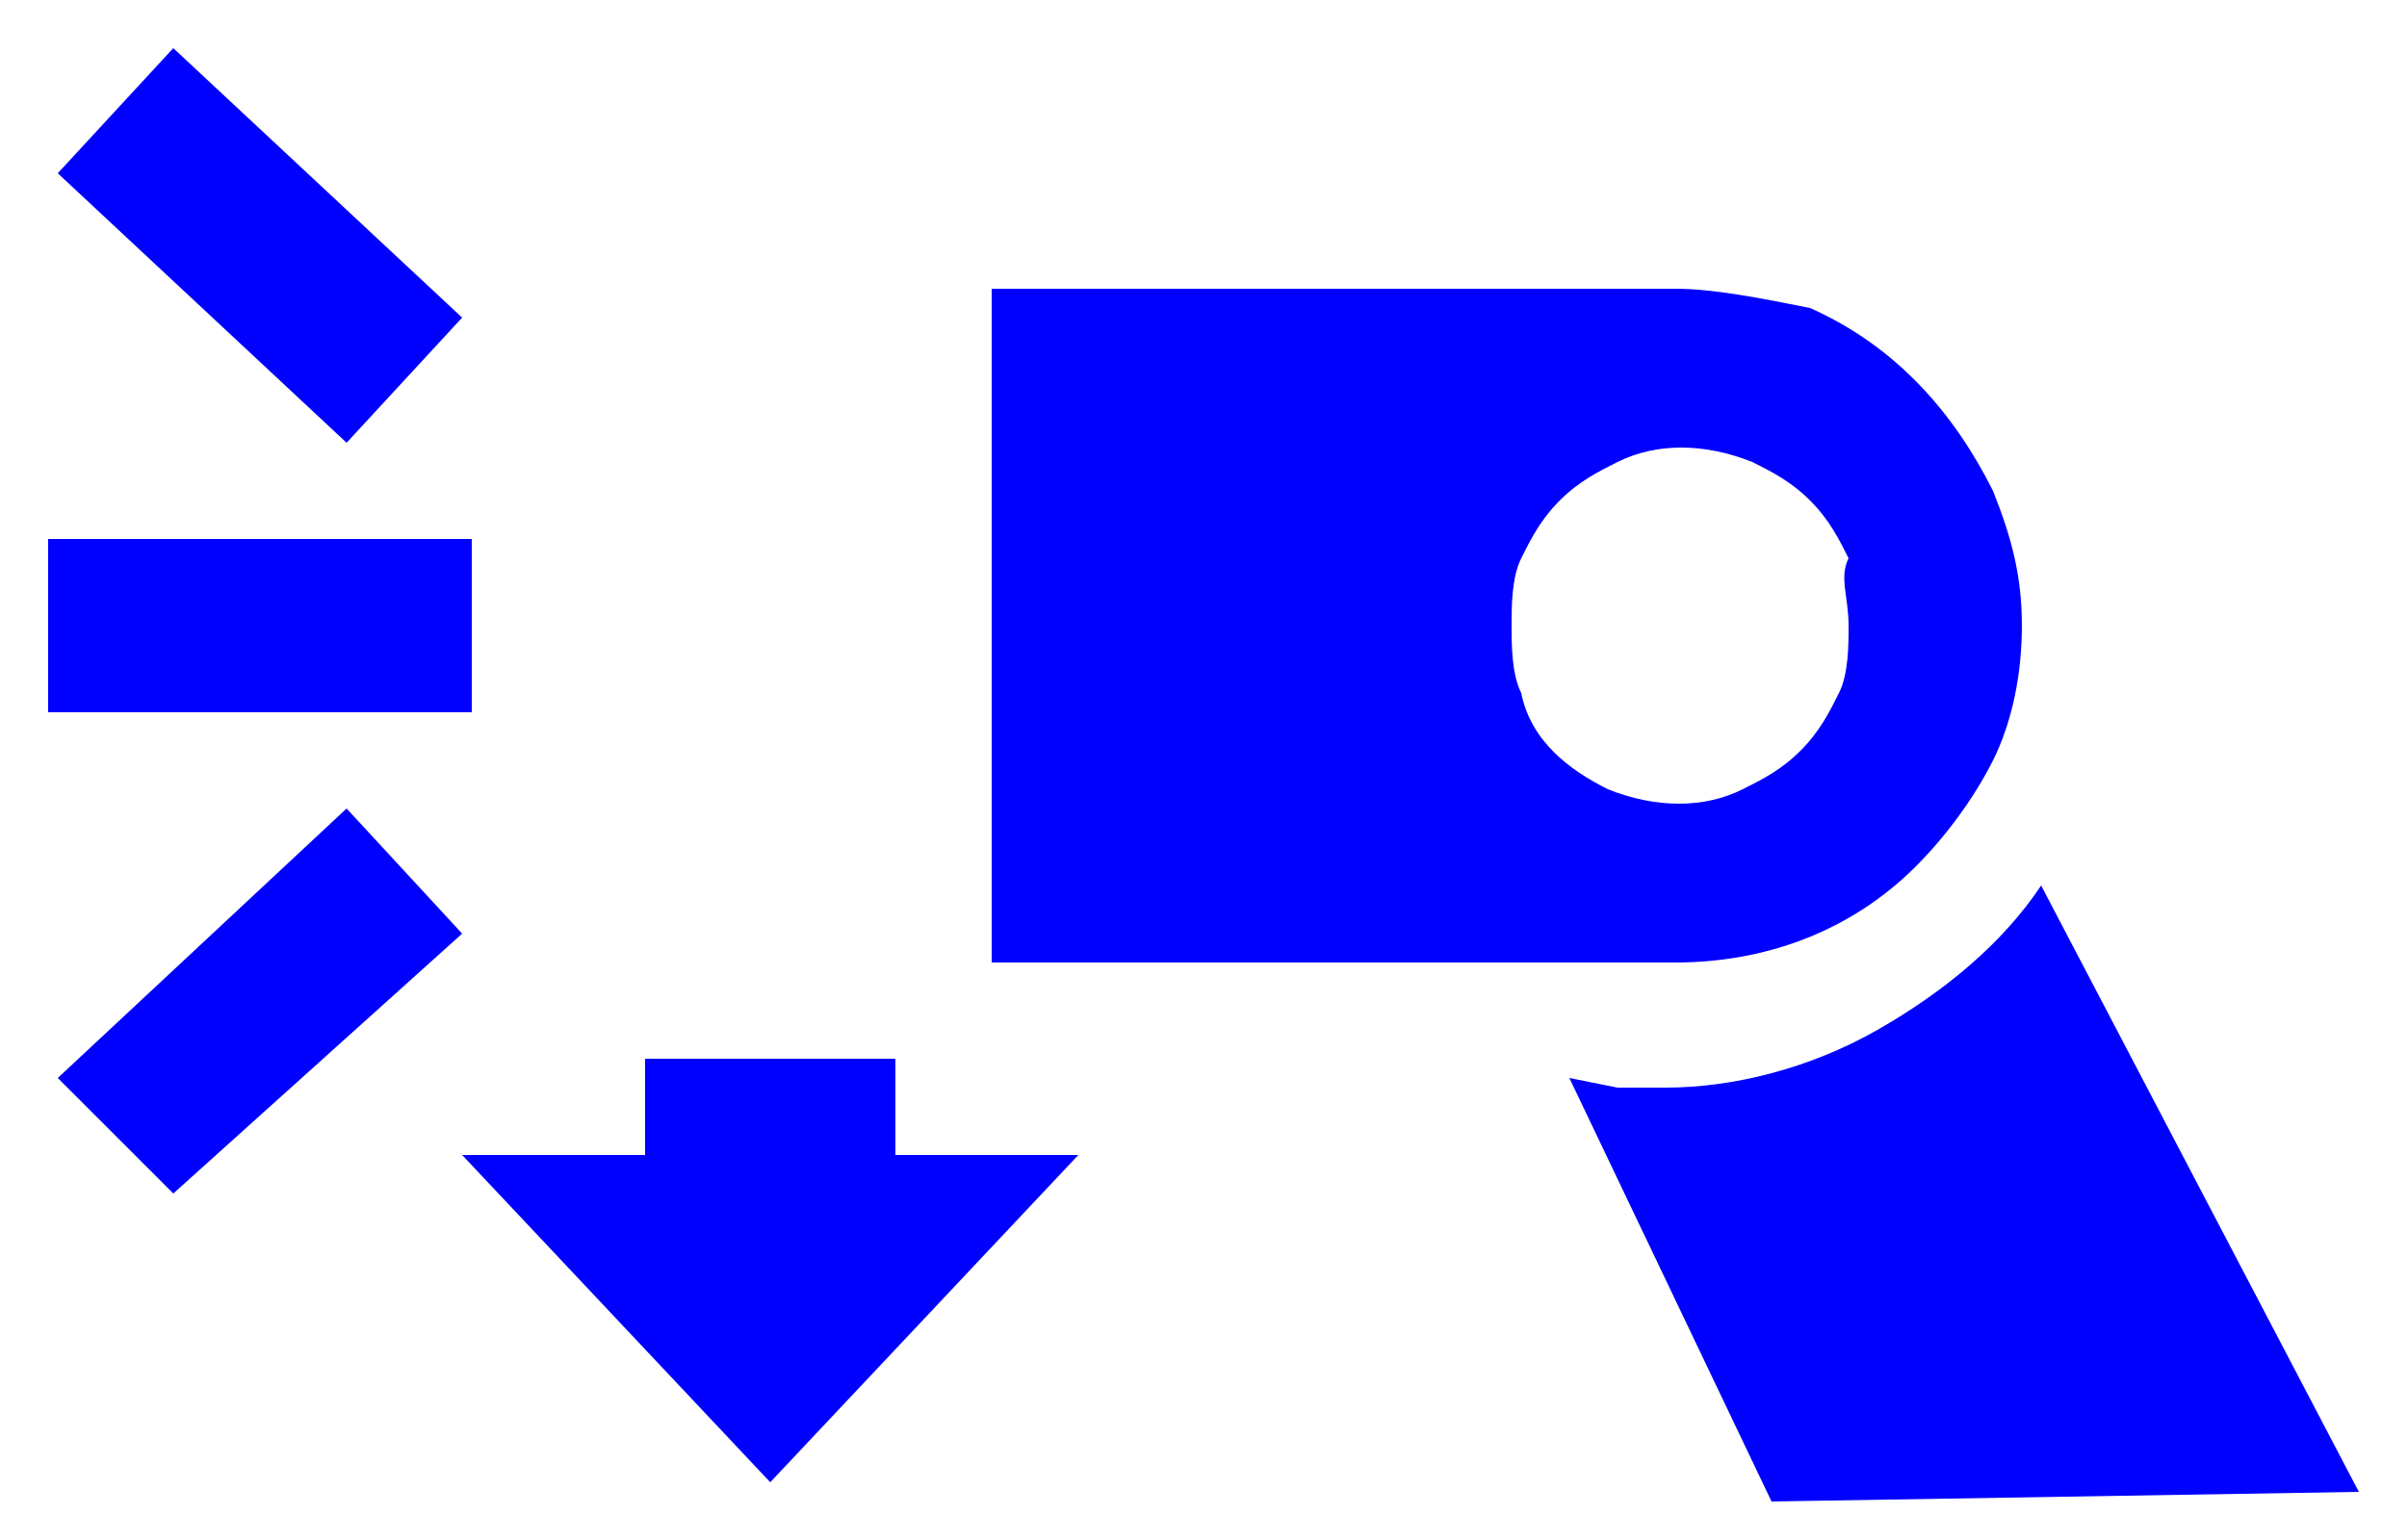 <?xml version="1.0" encoding="utf-8"?>
<!-- Generator: Adobe Illustrator 19.2.1, SVG Export Plug-In . SVG Version: 6.00 Build 0)  -->
<svg version="1.1" id="レイヤー_1" xmlns="http://www.w3.org/2000/svg" xmlns:xlink="http://www.w3.org/1999/xlink" x="0px"
	 y="0px" width="25px" height="16px" viewBox="0 0 25 16" style="enable-background:new 0 0 25 16;" xml:space="preserve">
<style type="text/css">
	.st0{fill:#0000FF;}
	.st1{fill:none;}
</style>
<title>icon_bnc-headdown</title>
<g id="レイヤー_2">
	<g id="レイヤー_1-2">
		<g>
			<path class="st0" d="M4.8,7.4H0.5V5.6h4.4V7.4z M3.6,4.6l-3-2.8l1.2-1.3l3,2.8L3.6,4.6z M3.6,8.4l-3,2.8l1.2,1.2l3-2.7L3.6,8.4z
				 M11.2,12L8,15.4L4.8,12h1.9v-1h2.6v1H11.2z M10.3,10h7.1c0.9,0,1.8-0.3,2.5-1c0.3-0.3,0.6-0.7,0.8-1.1c0.2-0.4,0.3-0.9,0.3-1.4
				c0-0.5-0.1-0.9-0.3-1.4c-0.4-0.8-1-1.5-1.9-1.9C18.3,3.1,17.8,3,17.4,3h-7.1V10z M19.2,6.5c0,0.2,0,0.5-0.1,0.7
				c-0.1,0.2-0.2,0.4-0.4,0.6c-0.2,0.2-0.4,0.3-0.6,0.4c-0.4,0.2-0.9,0.2-1.4,0c-0.4-0.2-0.8-0.5-0.9-1c-0.1-0.2-0.1-0.5-0.1-0.7
				c0-0.2,0-0.5,0.1-0.7c0.1-0.2,0.2-0.4,0.4-0.6c0.2-0.2,0.4-0.3,0.6-0.4c0.4-0.2,0.9-0.2,1.4,0c0.2,0.1,0.4,0.2,0.6,0.4
				c0.2,0.2,0.3,0.4,0.4,0.6C19.1,6,19.2,6.2,19.2,6.5L19.2,6.5z M24.5,15.5l-3.3-6.3c-0.4,0.6-1,1.1-1.7,1.5
				c-0.7,0.4-1.5,0.6-2.2,0.6c-0.2,0-0.3,0-0.5,0l-0.5-0.1l2.1,4.4L24.5,15.5z"/>
			<rect y="0" class="st1" width="25" height="16"/>
		</g>
	</g>
</g>
</svg>
